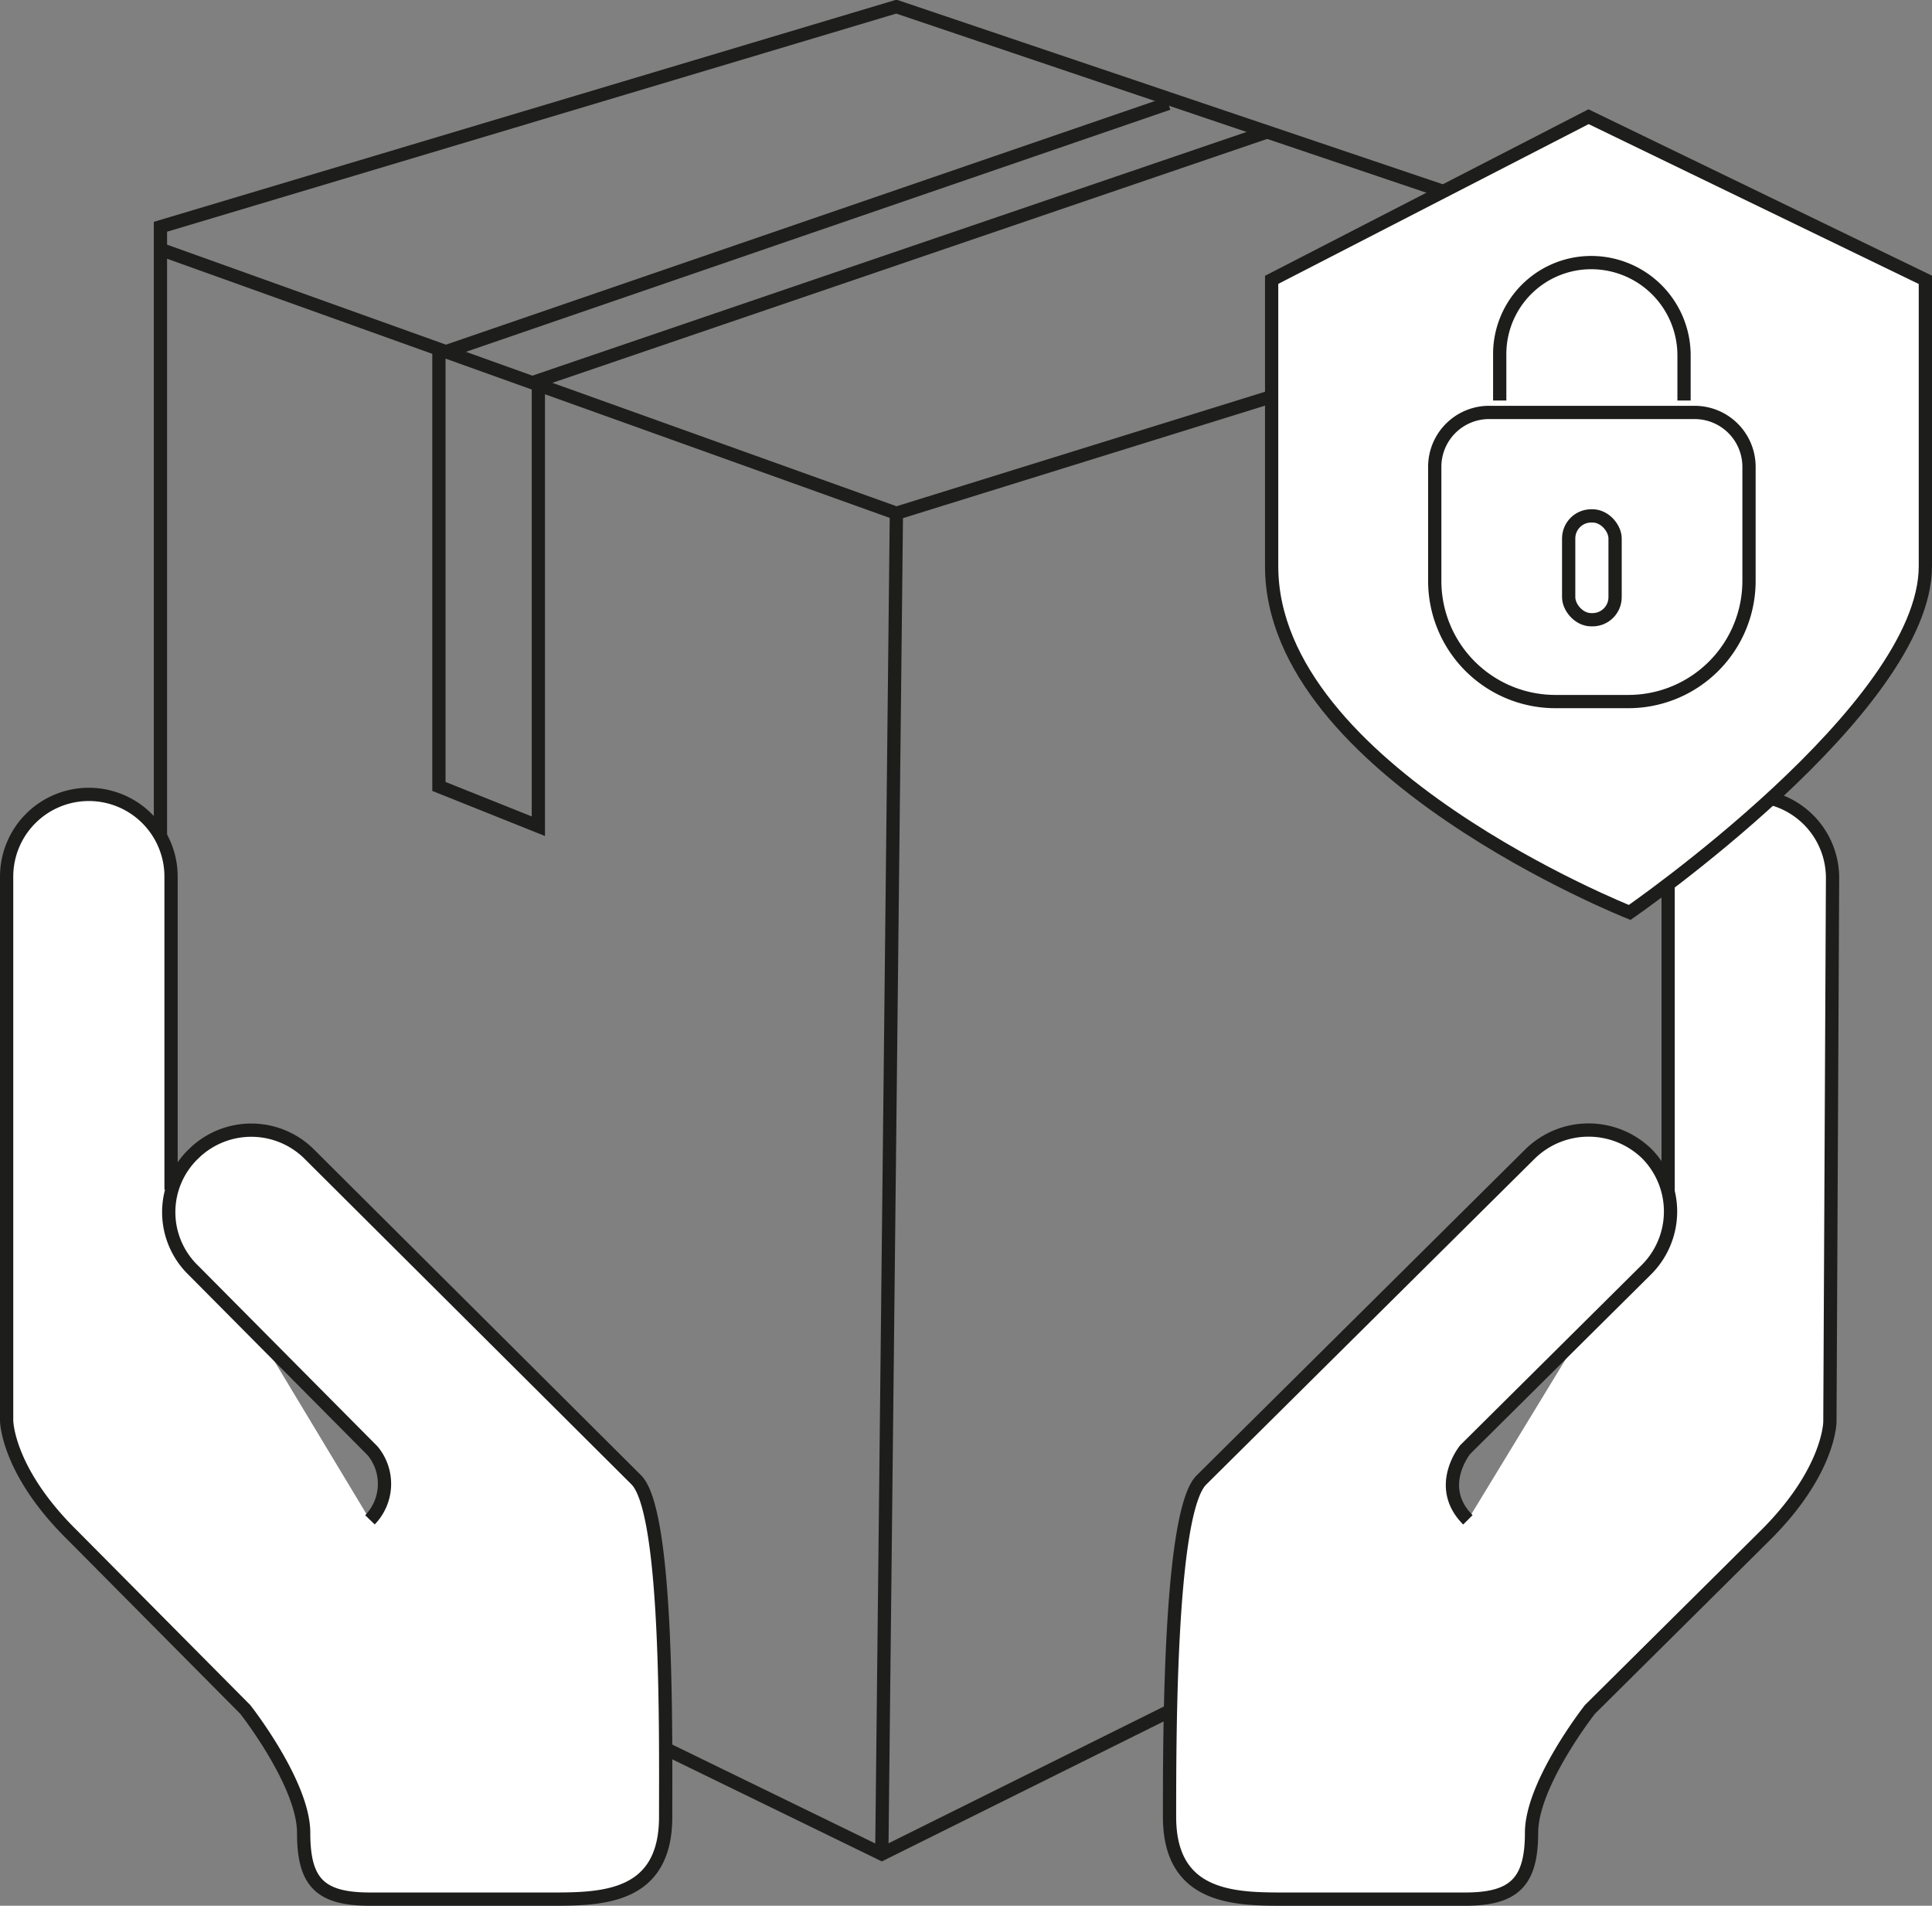 <svg xmlns="http://www.w3.org/2000/svg" viewBox="0 0 145.7 143.7"><rect x="0" y="0" width="145.7" height="143.7" fill="#808080" stroke="none"/><defs><style>.b62da9a1-fc8a-49a6-8395-a59c0182d48b{fill:none;}.b09f192e-dde0-4c46-8499-fde6fd2a6b1f,.b62da9a1-fc8a-49a6-8395-a59c0182d48b{stroke:#1d1d1b;stroke-miterlimit:10;}.b09f192e-dde0-4c46-8499-fde6fd2a6b1f{fill:#fff;}</style></defs><g id="e2d26336-e788-4b34-b70c-f79bd2d1e53d" data-name="Calque 2"><g id="b2a7c069-6d1f-4bd6-91c6-151027a3fa60" data-name="Calque 1"><polygon class="b62da9a1-fc8a-49a6-8395-a59c0182d48b" points="12.1 17.1 12.1 113.3 66.5 139.8 126.5 110 126.5 20.4 67.6 0.5 12.1 17.1"/><polyline class="b62da9a1-fc8a-49a6-8395-a59c0182d48b" points="12.1 18.8 67.6 38.7 126.5 20.4"/><line class="b62da9a1-fc8a-49a6-8395-a59c0182d48b" x1="66.5" y1="139.8" x2="67.6" y2="38.8"/><polyline class="b62da9a1-fc8a-49a6-8395-a59c0182d48b" points="95.7 9.9 40.6 28.7 40.6 62.3 33.1 59.3 33.1 26.7 88.1 7.8"/><path class="b09f192e-dde0-4c46-8499-fde6fd2a6b1f" d="M125.8,89.8V66.1a6.1,6.1,0,0,1,6.2-6.1h0a6.2,6.2,0,0,1,6.2,6.2l-.2,41s0,3.8-5,8.7l-13.1,13s-4.4,5.6-4.4,9.3-1.3,5-5,5H96.9c-3.7,0-8.7,0-8.7-6.2s0-23,2.4-25.4L115.4,87a6.3,6.3,0,0,1,8.8,0h0a6.2,6.2,0,0,1-.1,8.8l-13.6,13.5s-2.3,2.8.2,5.3"/><path class="b09f192e-dde0-4c46-8499-fde6fd2a6b1f" d="M12.9,89.7V66.1a6.2,6.2,0,0,0-6.2-6.2h0A6.2,6.2,0,0,0,.5,66.1v41s0,3.8,5,8.7l13,13.1s4.4,5.6,4.4,9.3,1.2,5,5,5H41.5c3.8,0,8.7,0,8.7-6.2s.2-22.9-2.2-25.4L23.3,87a6.2,6.2,0,0,0-8.7,0h0a6.1,6.1,0,0,0,0,8.8l13.5,13.6a3.9,3.9,0,0,1-.2,5.2"/><path class="b09f192e-dde0-4c46-8499-fde6fd2a6b1f" d="M122.9,68.8s22.3-15.4,22.3-26.1V21.1L119.8,8.8,95.9,21.1V42.7C95.9,58.1,122.9,68.8,122.9,68.8Z"/><path class="b62da9a1-fc8a-49a6-8395-a59c0182d48b" d="M112.2,31.1h15.6a4.1,4.1,0,0,1,4.1,4.1v8.6a9.1,9.1,0,0,1-9.1,9.1h-5.5a9.1,9.1,0,0,1-9.1-9.1V35.2A4.1,4.1,0,0,1,112.2,31.1Z"/><path class="b62da9a1-fc8a-49a6-8395-a59c0182d48b" d="M113.1,30.2V26.8a6.9,6.9,0,0,1,6.9-7h0a7,7,0,0,1,7,7v3.4"/><rect class="b62da9a1-fc8a-49a6-8395-a59c0182d48b" x="118.3" y="38.9" width="3.5" height="7.83" rx="1.7"/></g></g></svg>